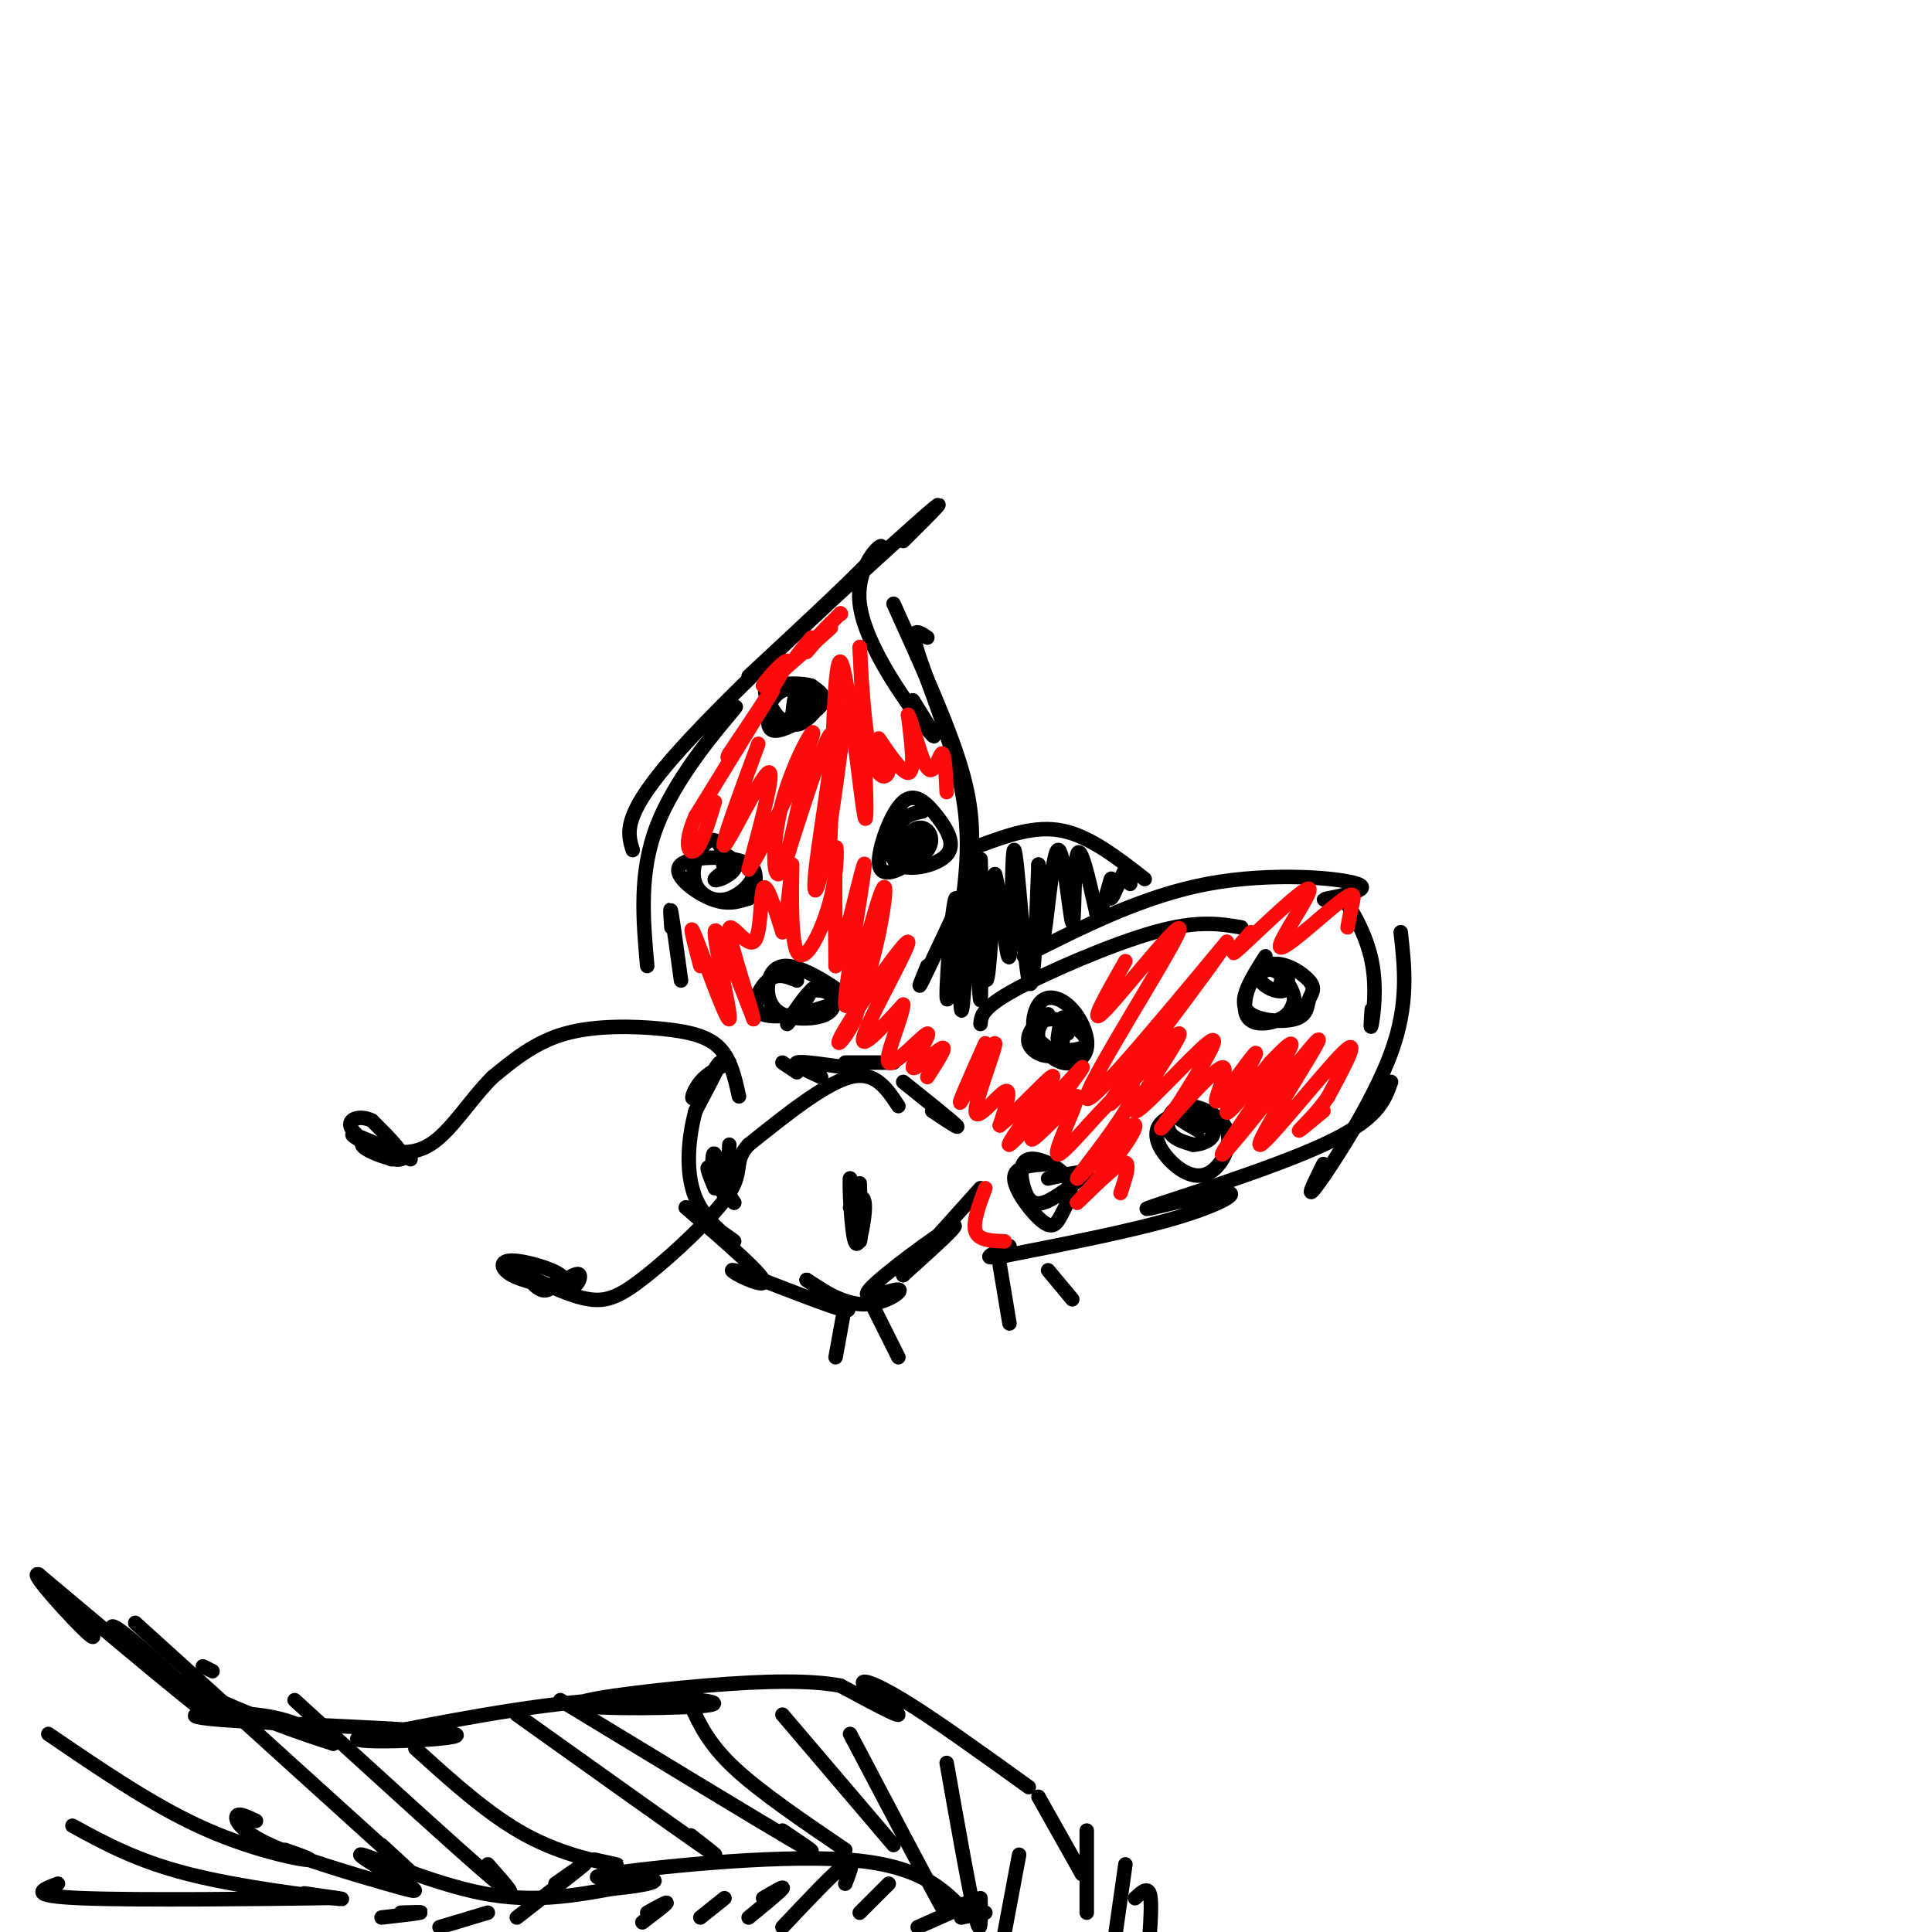 <svg viewBox='0 0 400 400' version='1.1' xmlns='http://www.w3.org/2000/svg' xmlns:xlink='http://www.w3.org/1999/xlink'><g fill='none' stroke='#000000' stroke-width='3' stroke-linecap='round' stroke-linejoin='round'><path d='M151,220c-2.244,1.083 -4.488,2.167 -6,4c-1.512,1.833 -2.292,4.417 -1,3c1.292,-1.417 4.655,-6.833 5,-7c0.345,-0.167 -2.327,4.917 -5,10'/><path d='M144,230c-1.369,5.000 -2.292,12.500 0,18c2.292,5.500 7.798,9.000 8,9c0.202,0.000 -4.899,-3.500 -10,-7'/><path d='M142,250c2.813,2.582 14.847,12.537 16,15c1.153,2.463 -8.574,-2.568 -6,-2c2.574,0.568 17.450,6.734 22,8c4.550,1.266 -1.225,-2.367 -7,-6'/><path d='M167,265c0.744,0.450 6.106,4.576 11,5c4.894,0.424 9.322,-2.856 8,-3c-1.322,-0.144 -8.394,2.846 -6,0c2.394,-2.846 14.256,-11.527 17,-13c2.744,-1.473 -3.628,4.264 -10,10'/><path d='M187,264c1.000,-1.333 8.500,-9.667 16,-18'/><path d='M178,245c0.167,6.083 0.333,12.167 0,12c-0.333,-0.167 -1.167,-6.583 -2,-13'/><path d='M176,244c-0.214,1.242 0.252,10.848 1,13c0.748,2.152 1.778,-3.152 2,-6c0.222,-2.848 -0.365,-3.242 -1,-3c-0.635,0.242 -1.317,1.121 -2,2'/><path d='M151,237c-0.220,4.714 -0.440,9.429 -1,9c-0.560,-0.429 -1.458,-6.000 -2,-7c-0.542,-1.000 -0.726,2.571 0,5c0.726,2.429 2.363,3.714 4,5'/><path d='M152,249c-0.533,-0.956 -3.867,-5.844 -5,-7c-1.133,-1.156 -0.067,1.422 1,4'/><path d='M162,220c0.000,0.000 3.000,2.000 3,2'/><path d='M170,223c-2.917,-1.333 -5.833,-2.667 -5,-3c0.833,-0.333 5.417,0.333 10,1'/><path d='M175,220c0.000,0.000 10.000,0.000 10,0'/><path d='M187,224c5.000,4.000 10.000,8.000 11,9c1.000,1.000 -2.000,-1.000 -5,-3'/><path d='M153,227c-0.839,-3.798 -1.679,-7.595 -4,-10c-2.321,-2.405 -6.125,-3.417 -12,-4c-5.875,-0.583 -13.821,-0.738 -20,1c-6.179,1.738 -10.589,5.369 -15,9'/><path d='M102,223c-4.600,4.511 -8.600,11.289 -13,14c-4.400,2.711 -9.200,1.356 -14,0'/><path d='M75,237c-0.133,1.022 6.533,3.578 8,3c1.467,-0.578 -2.267,-4.289 -6,-8'/><path d='M77,232c-2.485,-1.244 -5.697,-0.354 -4,2c1.697,2.354 8.303,6.172 8,6c-0.303,-0.172 -7.515,-4.335 -8,-5c-0.485,-0.665 5.758,2.167 12,5'/><path d='M186,229c-2.417,-3.667 -4.833,-7.333 -10,-6c-5.167,1.333 -13.083,7.667 -21,14'/><path d='M155,237c-3.274,3.496 -0.960,5.236 -4,10c-3.040,4.764 -11.434,12.552 -17,17c-5.566,4.448 -8.305,5.557 -12,5c-3.695,-0.557 -8.348,-2.778 -13,-5'/><path d='M109,264c-2.714,-1.560 -3.000,-2.958 -2,-2c1.000,0.958 3.286,4.274 5,5c1.714,0.726 2.857,-1.137 4,-3'/><path d='M116,264c-1.512,-1.286 -7.292,-3.000 -10,-3c-2.708,0.000 -2.345,1.714 0,3c2.345,1.286 6.673,2.143 11,3'/><path d='M117,267c2.511,-0.244 3.289,-2.356 3,-3c-0.289,-0.644 -1.644,0.178 -3,1'/><path d='M141,203c-0.833,-6.083 -1.667,-12.167 -2,-14c-0.333,-1.833 -0.167,0.583 0,3'/><path d='M134,200c-0.867,-9.644 -1.733,-19.289 2,-29c3.733,-9.711 12.067,-19.489 15,-23c2.933,-3.511 0.467,-0.756 -2,2'/><path d='M131,176c-1.156,-3.689 -2.311,-7.378 10,-21c12.311,-13.622 38.089,-37.178 48,-46c9.911,-8.822 3.956,-2.911 -2,3'/><path d='M155,140c12.298,-11.423 24.595,-22.845 27,-26c2.405,-3.155 -5.083,1.958 -4,11c1.083,9.042 10.738,22.012 14,26c3.262,3.988 0.131,-1.006 -3,-6'/><path d='M185,125c5.667,12.500 11.333,25.000 14,34c2.667,9.000 2.333,14.500 2,20'/><path d='M192,132c-1.844,-1.267 -3.689,-2.533 -2,3c1.689,5.533 6.911,17.867 9,28c2.089,10.133 1.044,18.067 0,26'/><path d='M200,184c-3.833,8.167 -7.667,16.333 -9,19c-1.333,2.667 -0.167,-0.167 1,-3'/><path d='M203,212c0.133,-1.644 0.267,-3.289 7,-7c6.733,-3.711 20.067,-9.489 29,-12c8.933,-2.511 13.467,-1.756 18,-1'/><path d='M212,198c12.357,-6.250 24.714,-12.500 38,-15c13.286,-2.500 27.500,-1.250 31,0c3.500,1.250 -3.714,2.500 -6,3c-2.286,0.500 0.357,0.250 3,0'/><path d='M278,186c1.821,2.131 4.875,7.458 6,13c1.125,5.542 0.321,11.298 0,13c-0.321,1.702 -0.161,-0.649 0,-3'/><path d='M290,193c0.844,7.467 1.689,14.933 -2,25c-3.689,10.067 -11.911,22.733 -15,27c-3.089,4.267 -1.044,0.133 1,-4'/><path d='M288,224c-1.372,3.904 -2.743,7.809 -14,13c-11.257,5.191 -32.399,11.670 -36,13c-3.601,1.330 10.338,-2.488 15,-3c4.662,-0.512 0.046,2.282 -9,5c-9.046,2.718 -22.523,5.359 -36,8'/><path d='M208,260c-5.833,1.000 -2.417,-0.500 1,-2'/><path d='M203,175c5.667,-2.083 11.333,-4.167 17,-3c5.667,1.167 11.333,5.583 17,10'/><path d='M201,193c-0.333,3.750 -0.667,7.500 -1,8c-0.333,0.500 -0.667,-2.250 -1,-5'/><path d='M199,191c-1.476,9.452 -2.952,18.905 -3,15c-0.048,-3.905 1.333,-21.167 2,-20c0.667,1.167 0.619,20.762 1,23c0.381,2.238 1.190,-12.881 2,-28'/><path d='M201,181c0.772,3.764 1.702,27.174 2,26c0.298,-1.174 -0.035,-26.931 0,-29c0.035,-2.069 0.439,19.552 1,24c0.561,4.448 1.281,-8.276 2,-21'/><path d='M206,181c0.970,2.442 2.394,19.046 3,17c0.606,-2.046 0.394,-22.743 1,-22c0.606,0.743 2.030,22.927 3,27c0.970,4.073 1.485,-9.963 2,-24'/><path d='M215,179c0.402,1.091 0.406,15.817 1,15c0.594,-0.817 1.778,-17.178 3,-18c1.222,-0.822 2.483,13.894 3,15c0.517,1.106 0.291,-11.398 1,-14c0.709,-2.602 2.355,4.699 4,12'/><path d='M227,189c1.343,-0.077 2.700,-6.268 3,-7c0.300,-0.732 -0.458,3.995 0,4c0.458,0.005 2.131,-4.713 3,-6c0.869,-1.287 0.935,0.856 1,3'/><path d='M207,262c0.000,0.000 2.000,12.000 2,12'/><path d='M217,263c0.000,0.000 5.000,6.000 5,6'/><path d='M175,270c0.000,0.000 -2.000,11.000 -2,11'/><path d='M181,271c0.000,0.000 5.000,10.000 5,10'/><path d='M217,210c-1.247,1.514 -2.494,3.027 -2,5c0.494,1.973 2.729,4.404 5,5c2.271,0.596 4.578,-0.644 5,-3c0.422,-2.356 -1.042,-5.827 -3,-8c-1.958,-2.173 -4.412,-3.046 -6,-2c-1.588,1.046 -2.311,4.013 -2,6c0.311,1.987 1.655,2.993 3,4'/><path d='M217,217c2.594,0.760 7.580,0.659 8,-1c0.420,-1.659 -3.727,-4.875 -7,-5c-3.273,-0.125 -5.671,2.843 -5,5c0.671,2.157 4.411,3.504 6,2c1.589,-1.504 1.025,-5.858 1,-7c-0.025,-1.142 0.487,0.929 1,3'/><path d='M221,214c-0.022,-0.378 -0.578,-2.822 -1,-3c-0.422,-0.178 -0.711,1.911 -1,4'/><path d='M249,233c-0.044,-1.436 -0.087,-2.871 -2,-3c-1.913,-0.129 -5.695,1.050 -7,3c-1.305,1.950 -0.133,4.672 2,7c2.133,2.328 5.226,4.262 8,3c2.774,-1.262 5.228,-5.720 4,-9c-1.228,-3.280 -6.138,-5.383 -9,-5c-2.862,0.383 -3.675,3.252 -3,5c0.675,1.748 2.837,2.374 5,3'/><path d='M247,237c2.143,0.000 5.000,-1.500 4,-3c-1.000,-1.500 -5.857,-3.000 -7,-3c-1.143,0.000 1.429,1.500 4,3'/><path d='M262,198c-2.748,4.322 -5.497,8.643 -4,11c1.497,2.357 7.238,2.748 10,2c2.762,-0.748 2.543,-2.636 3,-4c0.457,-1.364 1.589,-2.205 0,-4c-1.589,-1.795 -5.900,-4.543 -9,-3c-3.100,1.543 -4.988,7.377 -4,10c0.988,2.623 4.854,2.035 7,1c2.146,-1.035 2.573,-2.518 3,-4'/><path d='M268,207c-0.179,-2.046 -2.128,-5.162 -4,-6c-1.872,-0.838 -3.667,0.600 -3,2c0.667,1.400 3.795,2.762 5,2c1.205,-0.762 0.487,-3.646 0,-4c-0.487,-0.354 -0.744,1.823 -1,4'/><path d='M217,241c-3.541,0.233 -7.083,0.467 -7,3c0.083,2.533 3.789,7.366 6,9c2.211,1.634 2.926,0.068 4,-2c1.074,-2.068 2.506,-4.637 1,-7c-1.506,-2.363 -5.950,-4.520 -8,-4c-2.050,0.520 -1.706,3.717 -1,6c0.706,2.283 1.773,3.652 4,3c2.227,-0.652 5.613,-3.326 9,-6'/><path d='M225,243c0.167,-0.833 -3.917,0.083 -8,1'/><path d='M165,203c-2.015,-0.831 -4.030,-1.662 -6,0c-1.970,1.662 -3.895,5.817 -1,7c2.895,1.183 10.610,-0.608 14,-2c3.390,-1.392 2.453,-2.387 0,-4c-2.453,-1.613 -6.423,-3.844 -9,-4c-2.577,-0.156 -3.759,1.762 -4,4c-0.241,2.238 0.461,4.796 3,6c2.539,1.204 6.914,1.055 9,0c2.086,-1.055 1.882,-3.016 1,-4c-0.882,-0.984 -2.441,-0.992 -4,-1'/><path d='M168,205c-2.083,1.905 -5.292,7.167 -5,7c0.292,-0.167 4.083,-5.762 5,-7c0.917,-1.238 -1.042,1.881 -3,5'/><path d='M191,168c-1.805,0.353 -3.611,0.706 -5,3c-1.389,2.294 -2.362,6.527 0,8c2.362,1.473 8.058,0.184 10,-2c1.942,-2.184 0.128,-5.262 -2,-8c-2.128,-2.738 -4.570,-5.136 -7,-3c-2.430,2.136 -4.846,8.806 -5,12c-0.154,3.194 1.956,2.913 4,2c2.044,-0.913 4.022,-2.456 6,-4'/><path d='M192,176c1.115,-1.459 0.904,-3.106 0,-4c-0.904,-0.894 -2.500,-1.033 -4,1c-1.500,2.033 -2.904,6.240 -2,6c0.904,-0.240 4.115,-4.926 5,-6c0.885,-1.074 -0.558,1.463 -2,4'/><path d='M150,177c-0.575,-1.321 -1.151,-2.641 -2,-3c-0.849,-0.359 -1.973,0.244 -3,2c-1.027,1.756 -1.957,4.664 -1,7c0.957,2.336 3.801,4.098 7,3c3.199,-1.098 6.754,-5.057 4,-7c-2.754,-1.943 -11.819,-1.869 -14,0c-2.181,1.869 2.520,5.534 6,7c3.480,1.466 5.740,0.733 8,0'/><path d='M155,186c1.736,-1.785 2.076,-6.246 0,-7c-2.076,-0.754 -6.567,2.200 -7,3c-0.433,0.800 3.191,-0.554 4,-2c0.809,-1.446 -1.197,-2.985 -2,-3c-0.803,-0.015 -0.401,1.492 0,3'/><path d='M165,142c-0.783,3.988 -1.566,7.977 0,8c1.566,0.023 5.480,-3.918 5,-6c-0.480,-2.082 -5.355,-2.304 -8,-1c-2.645,1.304 -3.059,4.133 -3,6c0.059,1.867 0.593,2.772 3,2c2.407,-0.772 6.688,-3.221 8,-5c1.312,-1.779 -0.344,-2.890 -2,-4'/><path d='M168,142c-2.013,-0.708 -6.045,-0.477 -8,0c-1.955,0.477 -1.833,1.200 -1,3c0.833,1.800 2.378,4.677 4,4c1.622,-0.677 3.321,-4.908 4,-6c0.679,-1.092 0.340,0.954 0,3'/></g>
<g fill='none' stroke='#FD0A0A' stroke-width='3' stroke-linecap='round' stroke-linejoin='round'><path d='M171,130c-2.083,2.583 -4.167,5.167 -4,5c0.167,-0.167 2.583,-3.083 5,-6'/><path d='M174,127c0.000,0.000 0.100,0.100 0.1,0.1'/><path d='M174,127c-4.000,4.083 -8.000,8.167 -9,9c-1.000,0.833 1.000,-1.583 3,-4'/><path d='M172,130c-6.733,6.044 -13.467,12.089 -14,12c-0.533,-0.089 5.133,-6.311 5,-5c-0.133,1.311 -6.067,10.156 -12,19'/><path d='M151,156c-1.333,2.333 1.333,-1.333 4,-5'/><path d='M160,143c0.000,0.000 -16.000,26.000 -16,26'/><path d='M144,169c-2.667,6.044 -1.333,8.156 0,7c1.333,-1.156 2.667,-5.578 4,-10'/><path d='M157,154c-4.044,10.978 -8.089,21.956 -7,21c1.089,-0.956 7.311,-13.844 9,-15c1.689,-1.156 -1.156,9.422 -4,20'/><path d='M155,180c2.660,-3.462 11.309,-22.118 13,-27c1.691,-4.882 -3.578,4.011 -6,13c-2.422,8.989 -1.998,18.074 0,14c1.998,-4.074 5.571,-21.307 6,-24c0.429,-2.693 -2.285,9.153 -5,21'/><path d='M163,177c1.460,-3.962 7.609,-24.365 9,-25c1.391,-0.635 -1.978,18.500 -3,27c-1.022,8.500 0.302,6.365 2,-3c1.698,-9.365 3.771,-25.962 4,-29c0.229,-3.038 -1.385,7.481 -3,18'/><path d='M172,165c-0.502,6.826 -0.258,14.892 0,6c0.258,-8.892 0.531,-34.740 2,-34c1.469,0.740 4.134,28.069 5,32c0.866,3.931 -0.067,-15.534 -1,-35'/><path d='M178,134c-0.003,-1.038 0.491,13.865 2,21c1.509,7.135 4.033,6.500 4,4c-0.033,-2.500 -2.624,-6.865 -2,-6c0.624,0.865 4.464,6.962 6,7c1.536,0.038 0.768,-5.981 0,-12'/><path d='M188,148c0.738,0.905 2.583,9.167 4,11c1.417,1.833 2.405,-2.762 3,-3c0.595,-0.238 0.798,3.881 1,8'/><path d='M145,200c-1.351,-5.101 -2.702,-10.202 -1,-6c1.702,4.202 6.458,17.708 7,17c0.542,-0.708 -3.131,-15.631 -3,-18c0.131,-2.369 4.065,7.815 8,18'/><path d='M156,211c-0.179,-1.617 -4.625,-14.660 -5,-18c-0.375,-3.340 3.322,3.024 5,2c1.678,-1.024 1.337,-9.435 2,-11c0.663,-1.565 2.332,3.718 4,9'/><path d='M162,193c1.121,-2.986 1.922,-14.952 2,-14c0.078,0.952 -0.567,14.822 1,18c1.567,3.178 5.345,-4.337 7,-11c1.655,-6.663 1.187,-12.475 1,-10c-0.187,2.475 -0.094,13.238 0,24'/><path d='M173,200c1.711,-3.175 5.989,-23.113 6,-21c0.011,2.113 -4.244,26.278 -4,29c0.244,2.722 4.989,-15.998 7,-22c2.011,-6.002 1.289,0.714 0,7c-1.289,6.286 -3.144,12.143 -5,18'/><path d='M177,211c-2.183,4.651 -5.142,7.278 -2,2c3.142,-5.278 12.384,-18.459 13,-18c0.616,0.459 -7.396,14.560 -9,19c-1.604,4.440 3.198,-0.780 8,-6'/><path d='M187,208c-0.004,2.290 -4.015,11.014 -3,12c1.015,0.986 7.056,-5.767 8,-6c0.944,-0.233 -3.207,6.053 -3,7c0.207,0.947 4.774,-3.444 6,-4c1.226,-0.556 -0.887,2.722 -3,6'/><path d='M204,216c-3.077,6.898 -6.153,13.796 -5,12c1.153,-1.796 6.536,-12.285 7,-12c0.464,0.285 -3.990,11.346 -4,14c-0.010,2.654 4.426,-3.099 6,-4c1.574,-0.901 0.287,3.049 -1,7'/><path d='M207,233c3.177,-2.358 11.619,-11.753 11,-10c-0.619,1.753 -10.300,14.656 -9,14c1.300,-0.656 13.581,-14.869 15,-16c1.419,-1.131 -8.023,10.820 -10,14c-1.977,3.180 3.512,-2.410 9,-8'/><path d='M223,227c-0.155,2.185 -5.042,11.646 -4,12c1.042,0.354 8.013,-8.400 12,-12c3.987,-3.600 4.991,-2.048 2,3c-2.991,5.048 -9.977,13.590 -10,14c-0.023,0.410 6.917,-7.313 10,-10c3.083,-2.687 2.309,-0.339 0,3c-2.309,3.339 -6.155,7.670 -10,12'/><path d='M223,249c0.444,-0.178 6.556,-6.622 9,-8c2.444,-1.378 1.222,2.311 0,6'/><path d='M204,246c-1.333,3.583 -2.667,7.167 -2,9c0.667,1.833 3.333,1.917 6,2'/><path d='M233,199c-4.125,7.238 -8.250,14.476 -4,10c4.250,-4.476 16.875,-20.667 15,-16c-1.875,4.667 -18.250,30.190 -19,34c-0.750,3.810 14.125,-14.095 29,-32'/><path d='M254,195c-2.014,3.703 -21.548,28.959 -24,33c-2.452,4.041 12.178,-13.133 14,-14c1.822,-0.867 -9.163,14.574 -9,16c0.163,1.426 11.475,-11.164 15,-14c3.525,-2.836 -0.738,4.082 -5,11'/><path d='M245,227c-2.468,3.962 -6.137,8.368 -4,6c2.137,-2.368 10.081,-11.510 12,-12c1.919,-0.490 -2.187,7.673 -1,7c1.187,-0.673 7.666,-10.181 8,-10c0.334,0.181 -5.476,10.052 -6,12c-0.524,1.948 4.238,-4.026 9,-10'/><path d='M263,220c3.075,-3.244 6.261,-6.354 3,-1c-3.261,5.354 -12.969,19.171 -13,20c-0.031,0.829 9.616,-11.330 15,-18c5.384,-6.670 6.505,-7.850 3,-2c-3.505,5.850 -11.636,18.729 -10,18c1.636,-0.729 13.039,-15.065 17,-19c3.961,-3.935 0.481,2.533 -3,9'/><path d='M275,227c-2.022,3.133 -5.578,6.467 -6,7c-0.422,0.533 2.289,-1.733 5,-4'/><path d='M259,193c-2.703,3.062 -5.407,6.124 -2,3c3.407,-3.124 12.924,-12.434 14,-12c1.076,0.434 -6.289,10.611 -6,12c0.289,1.389 8.232,-6.011 12,-9c3.768,-2.989 3.362,-1.568 3,0c-0.362,1.568 -0.681,3.284 -1,5'/></g>
<g fill='none' stroke='#000000' stroke-width='3' stroke-linecap='round' stroke-linejoin='round'><path d='M213,370c-9.804,-7.054 -19.607,-14.107 -26,-18c-6.393,-3.893 -9.375,-4.625 -8,-3c1.375,1.625 7.107,5.607 7,6c-0.107,0.393 -6.054,-2.804 -12,-6'/><path d='M174,349c-6.126,-1.160 -15.443,-1.059 -28,0c-12.557,1.059 -28.356,3.078 -26,4c2.356,0.922 22.865,0.748 27,0c4.135,-0.748 -8.104,-2.071 -23,-1c-14.896,1.071 -32.448,4.535 -50,8'/><path d='M74,360c-0.159,1.158 24.442,0.053 20,-1c-4.442,-1.053 -37.927,-2.053 -49,-3c-11.073,-0.947 0.265,-1.842 8,-1c7.735,0.842 11.868,3.421 16,6'/><path d='M69,361c-3.700,-1.102 -20.950,-6.856 -32,-13c-11.050,-6.144 -15.900,-12.678 -13,-11c2.900,1.678 13.550,11.567 18,16c4.450,4.433 2.700,3.409 -4,-2c-6.700,-5.409 -18.350,-15.205 -30,-25'/><path d='M8,326c-2.311,-0.956 6.911,9.156 10,12c3.089,2.844 0.044,-1.578 -3,-6'/><path d='M53,377c-1.818,-0.877 -3.637,-1.754 -4,-1c-0.363,0.754 0.729,3.140 7,6c6.271,2.860 17.722,6.195 24,8c6.278,1.805 7.384,2.082 4,0c-3.384,-2.082 -11.257,-6.522 -9,-6c2.257,0.522 14.645,6.006 25,8c10.355,1.994 18.678,0.497 27,-1'/><path d='M127,391c6.949,-0.630 10.821,-1.705 7,-2c-3.821,-0.295 -15.337,0.190 -8,-1c7.337,-1.190 33.525,-4.054 49,-3c15.475,1.054 20.238,6.027 25,11'/><path d='M200,396c3.833,1.500 0.917,-0.250 -2,-2'/><path d='M44,346c0.000,0.000 -2.000,-1.000 -2,-1'/><path d='M28,336c22.250,20.167 44.500,40.333 53,48c8.500,7.667 3.250,2.833 -2,-2'/><path d='M61,352c17.167,15.667 34.333,31.333 41,37c6.667,5.667 2.833,1.333 -1,-3'/><path d='M86,362c7.622,6.911 15.244,13.822 23,18c7.756,4.178 15.644,5.622 18,6c2.356,0.378 -0.822,-0.311 -4,-1'/><path d='M107,355c16.000,11.417 32.000,22.833 38,27c6.000,4.167 2.000,1.083 -2,-2'/><path d='M116,352c20.167,12.250 40.333,24.500 48,29c7.667,4.500 2.833,1.250 -2,-2'/><path d='M143,353c1.833,4.000 3.667,8.000 9,13c5.333,5.000 14.167,11.000 23,17'/><path d='M162,355c0.000,0.000 23.000,27.000 23,27'/><path d='M176,359c7.583,14.417 15.167,28.833 18,34c2.833,5.167 0.917,1.083 -1,-3'/><path d='M196,365c2.417,13.667 4.833,27.333 6,32c1.167,4.667 1.083,0.333 1,-4'/><path d='M10,359c10.556,7.200 21.111,14.400 31,19c9.889,4.600 19.111,6.600 22,7c2.889,0.400 -0.556,-0.800 -4,-2'/><path d='M15,378c6.667,3.644 13.333,7.289 24,10c10.667,2.711 25.333,4.489 30,5c4.667,0.511 -0.667,-0.244 -6,-1'/><path d='M12,390c-3.378,1.267 -6.756,2.533 5,3c11.756,0.467 38.644,0.133 48,0c9.356,-0.133 1.178,-0.067 -7,0'/><path d='M79,397c3.667,-0.417 7.333,-0.833 8,-1c0.667,-0.167 -1.667,-0.083 -4,0'/><path d='M91,399c0.000,0.000 10.000,-3.000 10,-3'/><path d='M107,397c6.333,-4.917 12.667,-9.833 14,-11c1.333,-1.167 -2.333,1.417 -6,4'/><path d='M133,398c2.417,-1.833 4.833,-3.667 5,-4c0.167,-0.333 -1.917,0.833 -4,2'/><path d='M145,397c0.000,0.000 5.000,-4.000 5,-4'/><path d='M155,397c3.250,-2.667 6.500,-5.333 7,-6c0.500,-0.667 -1.750,0.667 -4,2'/><path d='M162,399c5.417,-5.750 10.833,-11.500 13,-13c2.167,-1.500 1.083,1.250 0,4'/><path d='M178,396c0.000,0.000 6.000,-6.000 6,-6'/><path d='M190,399c4.917,-2.167 9.833,-4.333 11,-5c1.167,-0.667 -1.417,0.167 -4,1'/><path d='M199,397c0.000,0.000 5.000,-1.000 5,-1'/><path d='M215,372c0.000,0.000 9.000,16.000 9,16'/><path d='M225,379c0.000,0.000 0.000,17.000 0,17'/><path d='M233,386c0.000,0.000 -2.000,14.000 -2,14'/><path d='M235,393c1.250,-1.167 2.500,-2.333 3,-1c0.500,1.333 0.250,5.167 0,9'/><path d='M211,384c0.000,0.000 -3.000,16.000 -3,16'/></g>
</svg>